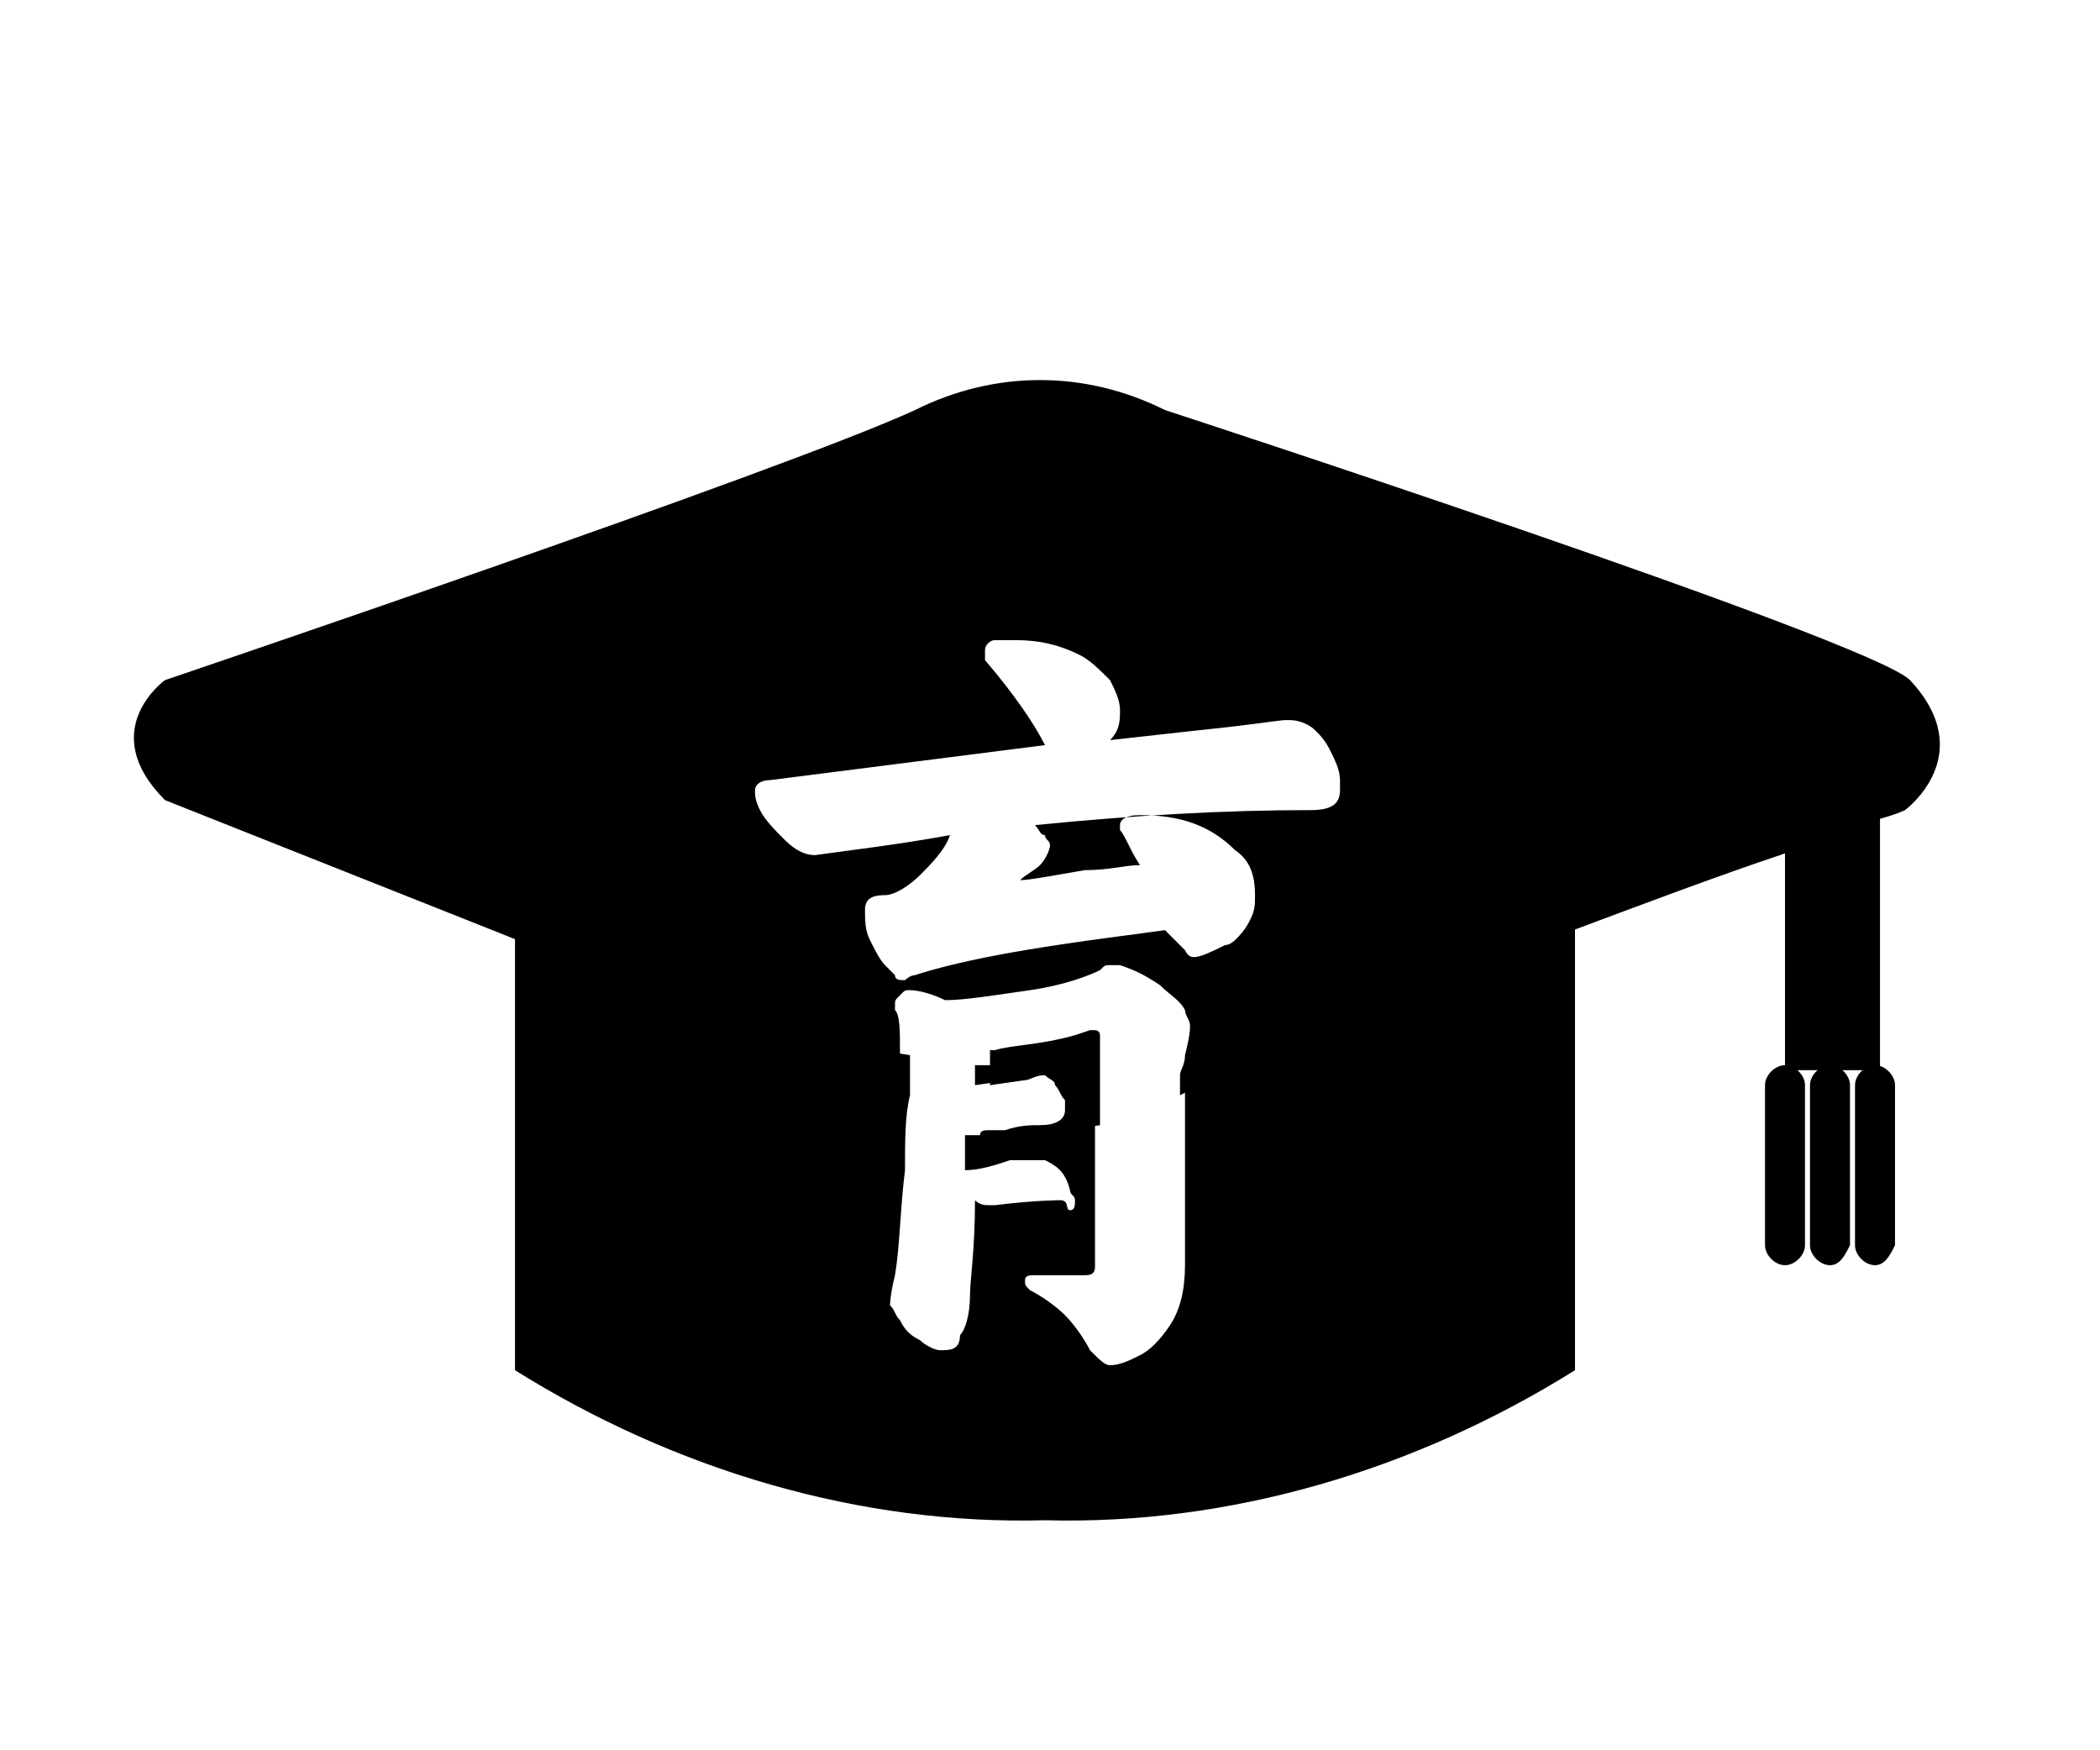 <?xml version="1.0" encoding="utf-8"?>
<!-- Generator: Adobe Illustrator 28.3.0, SVG Export Plug-In . SVG Version: 6.00 Build 0)  -->
<svg version="1.1" id="图层_1" xmlns="http://www.w3.org/2000/svg" xmlns:xlink="http://www.w3.org/1999/xlink" x="0px" y="0px"
	 viewBox="0 0 42 35" style="enable-background:new 0 0 42 35;" xml:space="preserve">
<path d="M23.8,21c0,0.2-0.1,0.3-0.1,0.4v0.4c0,0.6,0,1.2,0,1.8c0,0.9,0,1.4,0,1.7c0,0.5-0.1,0.9-0.3,1.2c-0.2,0.3-0.4,0.5-0.6,0.6
	c-0.2,0.1-0.4,0.2-0.6,0.2c-0.1,0-0.2-0.1-0.4-0.3c-0.1-0.2-0.3-0.5-0.5-0.7c-0.2-0.2-0.5-0.4-0.7-0.5c-0.1-0.1-0.1-0.1-0.1-0.2
	c0-0.1,0.1-0.1,0.2-0.1c0.5,0,0.8,0,1,0c0.2,0,0.2-0.1,0.2-0.2c0-1.1,0-2.1,0-2.8c0-0.5,0-0.9,0-1.2c-0.4,0-0.8,0-1.3,0
	c-0.4,0-0.7,0-1.1,0c0,0.1,0,0.2,0,0.4l0.7-0.1c0.1,0,0.2-0.1,0.4-0.1c0.2,0,0.3,0,0.3,0c0.1,0.1,0.2,0.1,0.2,0.2
	c0.1,0.1,0.1,0.2,0.2,0.3c0,0.1,0,0.1,0,0.2c0,0.2-0.2,0.3-0.5,0.3c-0.2,0-0.4,0-0.7,0.1c-0.1,0-0.2,0-0.3,0c0,0,0,0,0,0
	c-0.1,0-0.2,0-0.2,0.1h-0.1c-0.1,0-0.1,0-0.2,0l0,0.7c0.3,0,0.6-0.1,0.9-0.2c0,0,0.1,0,0.3,0c0.2,0,0.3,0,0.4,0
	c0.2,0.1,0.4,0.2,0.5,0.6c0,0.1,0.1,0.1,0.1,0.2c0,0.1,0,0.2-0.1,0.2S21.4,24,21.2,24c0,0-0.5,0-1.3,0.1c0,0-0.1,0-0.1,0
	c-0.1,0-0.2,0-0.3-0.1c0,1-0.1,1.6-0.1,1.9c0,0.4-0.1,0.7-0.2,0.8C19.2,27,19,27,18.8,27c-0.1,0-0.3-0.1-0.4-0.2
	c-0.2-0.1-0.3-0.2-0.4-0.4c-0.1-0.1-0.1-0.2-0.2-0.3c0,0,0,0,0,0c0,0,0-0.2,0.1-0.6c0.1-0.6,0.1-1.3,0.2-2.1c0-0.6,0-1.1,0.1-1.5
	c0-0.2,0-0.4,0-0.6c0-0.1,0-0.2,0-0.2c-5.2-0.8-7.9-3.5-7.9-3.5v9.8c3.2,2,6.9,3.1,10.6,3c3.7,0.1,7.4-1,10.6-3V16.9
	C29.3,19,26.7,20.4,23.8,21z"/>
<path d="M38.2,13.6c-0.8-0.8-14.9-5.4-14.9-5.4c-1.6-0.8-3.4-0.8-5,0c-2.6,1.2-15,5.4-15,5.4s-1.4,1,0,2.4l6.8,2.7l7.9,3.2
	c0-0.2,0-0.4,0-0.6c0-0.1,0-0.2,0-0.2c0-0.5,0-0.8-0.1-0.9c0,0,0-0.1,0-0.1c0-0.1,0-0.1,0.1-0.2s0.1-0.1,0.2-0.1
	c0.2,0,0.5,0.1,0.7,0.2c0.4,0,1-0.1,1.7-0.2c0.7-0.1,1.2-0.3,1.4-0.4c0.1-0.1,0.1-0.1,0.2-0.1c0.1,0,0.2,0,0.2,0
	c0.3,0.1,0.5,0.2,0.8,0.4c0.2,0.2,0.4,0.3,0.5,0.5c0,0.1,0.1,0.2,0.1,0.3c0,0.1,0,0.2-0.1,0.6c0,0.2-0.1,0.3-0.1,0.4v0.4
	c1.8-0.9,4.8-2.1,7.6-3.2c1.6-0.6,3.2-1.2,4.4-1.6c0.8-0.3,1.4-0.5,1.9-0.7c0.4-0.1,0.6-0.2,0.6-0.2S39.6,15.1,38.2,13.6z M23.7,19
	l-0.4-0.4c-0.7,0.1-1.6,0.2-2.8,0.4c-1.2,0.2-1.9,0.4-2.2,0.5c-0.1,0-0.2,0.1-0.2,0.1c-0.1,0-0.2,0-0.2-0.1
	c-0.1-0.1-0.1-0.1-0.2-0.2c-0.1-0.1-0.2-0.3-0.3-0.5c-0.1-0.2-0.1-0.4-0.1-0.6c0-0.2,0.1-0.3,0.4-0.3c0.2,0,0.5-0.2,0.7-0.4
	c0.2-0.2,0.5-0.5,0.6-0.8c-1.1,0.2-2,0.3-2.7,0.4c-0.2,0-0.4-0.1-0.6-0.3c-0.2-0.2-0.4-0.4-0.5-0.6c-0.1-0.2-0.1-0.3-0.1-0.4
	c0-0.1,0.1-0.2,0.3-0.2l5.5-0.7c-0.2-0.4-0.6-1-1.2-1.7c0,0,0-0.1,0-0.2c0-0.1,0.1-0.2,0.2-0.2c0.2,0,0.3,0,0.4,0
	c0.5,0,0.9,0.1,1.3,0.3c0.2,0.1,0.4,0.3,0.6,0.5c0.1,0.2,0.2,0.4,0.2,0.6c0,0.2,0,0.4-0.2,0.6l1.8-0.2c1-0.1,1.6-0.2,1.7-0.2
	c0,0,0.1,0,0.1,0c0.2,0,0.4,0.1,0.5,0.2c0.1,0.1,0.2,0.2,0.3,0.4c0.1,0.2,0.2,0.4,0.2,0.6c0,0.1,0,0.1,0,0.2c0,0.3-0.2,0.4-0.6,0.4
	c-1.7,0-3.5,0.1-5.5,0.3c0.1,0.1,0.1,0.2,0.2,0.2c0,0.1,0.1,0.1,0.1,0.2c0,0.1-0.1,0.3-0.2,0.4c-0.1,0.1-0.3,0.2-0.4,0.3
	c0,0,0,0,0,0c0,0,0,0,0,0c0.2,0,0.7-0.1,1.3-0.2c0.5,0,0.8-0.1,1.1-0.1c-0.2-0.3-0.3-0.6-0.4-0.7c0,0,0-0.1,0-0.1
	c0-0.1,0.1-0.2,0.4-0.2c0.8,0,1.4,0.2,1.9,0.7c0.3,0.2,0.4,0.5,0.4,0.9c0,0.2,0,0.3-0.1,0.5c-0.1,0.2-0.2,0.3-0.3,0.4
	c0,0-0.1,0.1-0.2,0.1C23.9,19.2,23.8,19.2,23.7,19z M22,20.7c0,0,0-0.1-0.1-0.1c0,0-0.1,0-0.1,0l-0.3,0.1c-0.7,0.2-1.3,0.2-1.6,0.3
	h-0.1l0,0.1c0,0,0,0.1,0,0.2c0,0.1,0,0.2,0,0.4l0.7-0.1c0.1,0,0.2-0.1,0.4-0.1c0.2,0,0.3,0,0.3,0c0.1,0.1,0.2,0.1,0.2,0.2
	c0.1,0.1,0.1,0.2,0.2,0.3c0,0.1,0,0.1,0,0.2c0,0.2-0.2,0.3-0.5,0.3c-0.2,0-0.4,0-0.7,0.1c-0.1,0-0.2,0-0.3,0c0.6,0.1,1.3,0,1.9-0.1
	c0-0.5,0-0.9,0-1.2V20.7z"/>
<path d="M35.7,16h1.9v5.4h-1.9V16z"/>
<path d="M37.5,25.3L37.5,25.3c-0.2,0-0.4-0.2-0.4-0.4v-3.2c0-0.2,0.2-0.4,0.4-0.4l0,0c0.2,0,0.4,0.2,0.4,0.4v3.2
	C37.8,25.1,37.7,25.3,37.5,25.3z"/>
<path d="M36.6,25.3L36.6,25.3c-0.2,0-0.4-0.2-0.4-0.4v-3.2c0-0.2,0.2-0.4,0.4-0.4h0c0.2,0,0.4,0.2,0.4,0.4v3.2
	C36.9,25.1,36.8,25.3,36.6,25.3z"/>
<path d="M35.7,25.3L35.7,25.3c-0.2,0-0.4-0.2-0.4-0.4v-3.2c0-0.2,0.2-0.4,0.4-0.4l0,0c0.2,0,0.4,0.2,0.4,0.4v3.2
	C36.1,25.1,35.9,25.3,35.7,25.3z"/>
</svg>
